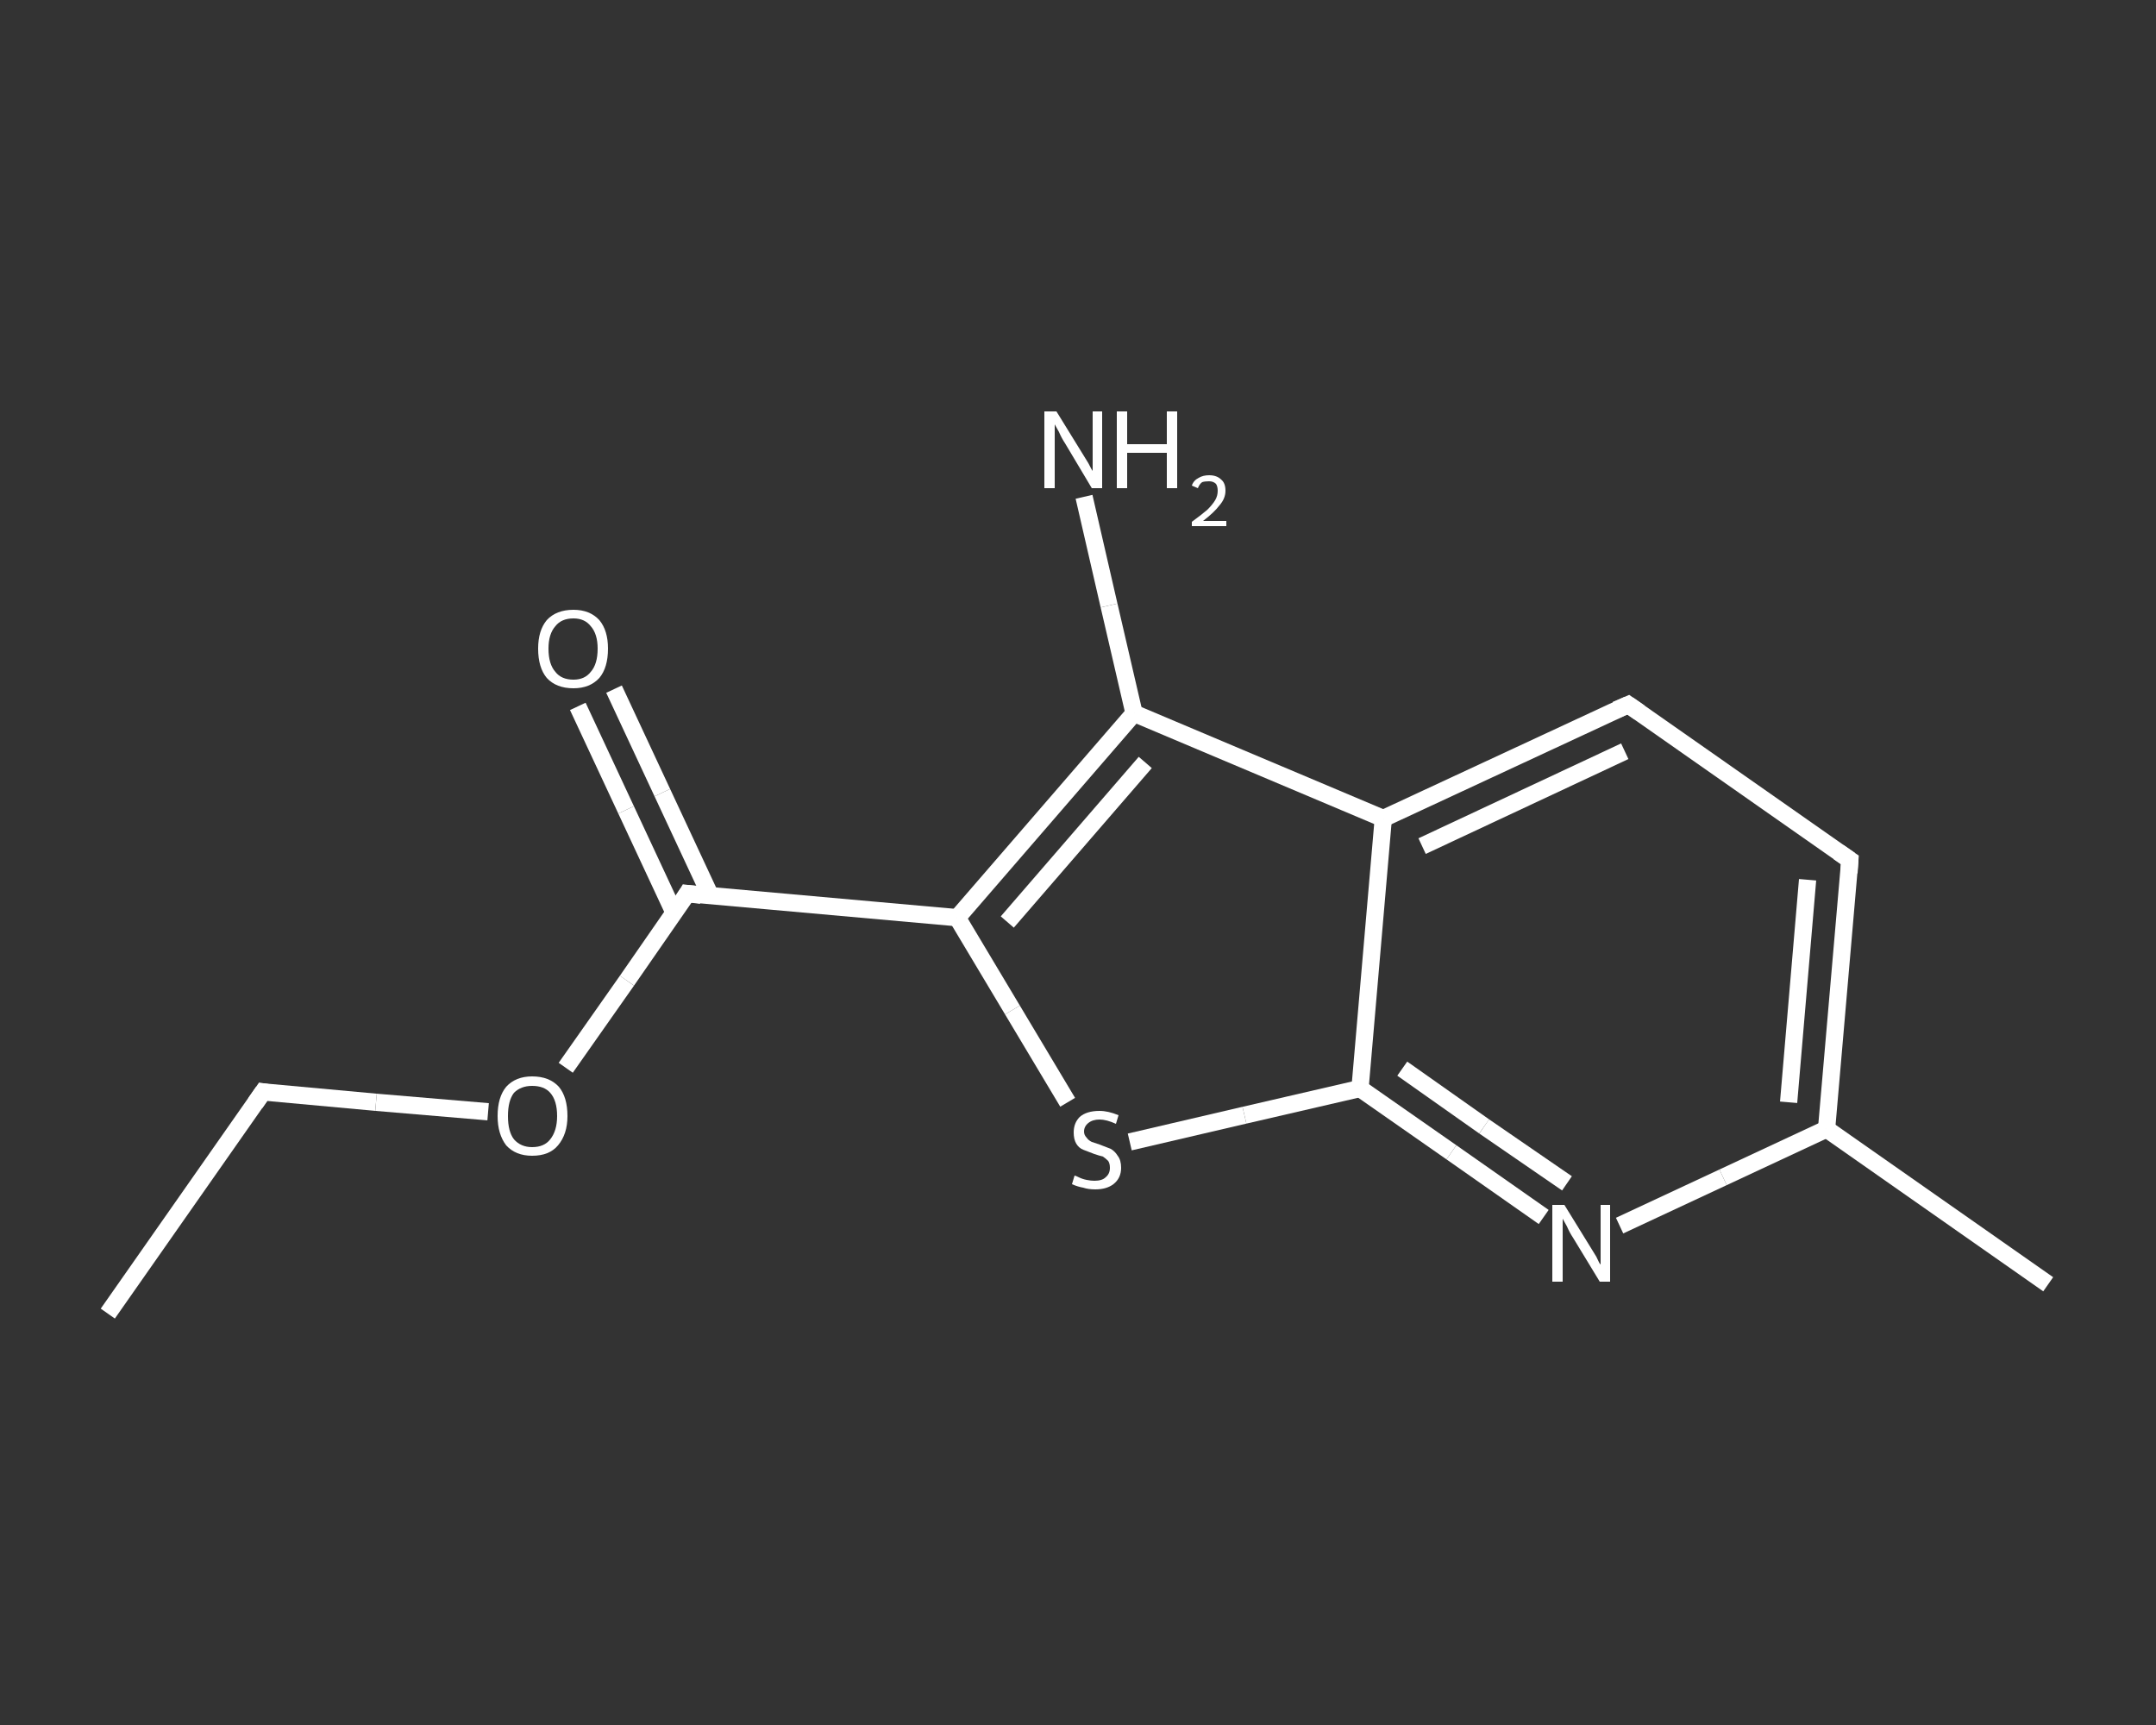 <?xml version='1.0' encoding='iso-8859-1'?>
<svg version='1.1' baseProfile='full'
              xmlns='http://www.w3.org/2000/svg'
                      xmlns:rdkit='http://www.rdkit.org/xml'
                      xmlns:xlink='http://www.w3.org/1999/xlink'
                  xml:space='preserve'
width='250px' height='200px' viewBox='0 0 250 200'>
<rect x="0" y="0" width="250" height="200" fill="#333333" stroke="none"/>
<!-- END OF HEADER -->
<rect style='opacity:1.0;fill:transparent;stroke:none' width='250.0' height='200.0' x='0.0' y='0.0'> </rect>
<path class='bond-0 atom-0 atom-1' d='M 12.5,152.3 L 30.5,126.6' style='fill:none;fill-rule:evenodd;stroke:#FFFFFF;stroke-width:2.0px;stroke-linecap:butt;stroke-linejoin:miter;stroke-opacity:1' />
<path class='bond-1 atom-1 atom-2' d='M 30.5,126.6 L 43.6,127.8' style='fill:none;fill-rule:evenodd;stroke:#FFFFFF;stroke-width:2.0px;stroke-linecap:butt;stroke-linejoin:miter;stroke-opacity:1' />
<path class='bond-1 atom-1 atom-2' d='M 43.6,127.8 L 56.6,128.9' style='fill:none;fill-rule:evenodd;stroke:#FFFFFF;stroke-width:2.0px;stroke-linecap:butt;stroke-linejoin:miter;stroke-opacity:1' />
<path class='bond-2 atom-2 atom-3' d='M 65.6,123.8 L 72.7,113.7' style='fill:none;fill-rule:evenodd;stroke:#FFFFFF;stroke-width:2.0px;stroke-linecap:butt;stroke-linejoin:miter;stroke-opacity:1' />
<path class='bond-2 atom-2 atom-3' d='M 72.7,113.7 L 79.7,103.6' style='fill:none;fill-rule:evenodd;stroke:#FFFFFF;stroke-width:2.0px;stroke-linecap:butt;stroke-linejoin:miter;stroke-opacity:1' />
<path class='bond-3 atom-3 atom-4' d='M 82.4,103.9 L 76.8,91.9' style='fill:none;fill-rule:evenodd;stroke:#FFFFFF;stroke-width:2.0px;stroke-linecap:butt;stroke-linejoin:miter;stroke-opacity:1' />
<path class='bond-3 atom-3 atom-4' d='M 76.8,91.9 L 71.2,79.9' style='fill:none;fill-rule:evenodd;stroke:#FFFFFF;stroke-width:2.0px;stroke-linecap:butt;stroke-linejoin:miter;stroke-opacity:1' />
<path class='bond-3 atom-3 atom-4' d='M 78.2,105.9 L 72.6,93.9' style='fill:none;fill-rule:evenodd;stroke:#FFFFFF;stroke-width:2.0px;stroke-linecap:butt;stroke-linejoin:miter;stroke-opacity:1' />
<path class='bond-3 atom-3 atom-4' d='M 72.6,93.9 L 67.0,81.9' style='fill:none;fill-rule:evenodd;stroke:#FFFFFF;stroke-width:2.0px;stroke-linecap:butt;stroke-linejoin:miter;stroke-opacity:1' />
<path class='bond-4 atom-3 atom-5' d='M 79.7,103.6 L 111.0,106.4' style='fill:none;fill-rule:evenodd;stroke:#FFFFFF;stroke-width:2.0px;stroke-linecap:butt;stroke-linejoin:miter;stroke-opacity:1' />
<path class='bond-5 atom-5 atom-6' d='M 111.0,106.4 L 117.4,117.1' style='fill:none;fill-rule:evenodd;stroke:#FFFFFF;stroke-width:2.0px;stroke-linecap:butt;stroke-linejoin:miter;stroke-opacity:1' />
<path class='bond-5 atom-5 atom-6' d='M 117.4,117.1 L 123.8,127.8' style='fill:none;fill-rule:evenodd;stroke:#FFFFFF;stroke-width:2.0px;stroke-linecap:butt;stroke-linejoin:miter;stroke-opacity:1' />
<path class='bond-6 atom-6 atom-7' d='M 131.0,132.4 L 144.3,129.3' style='fill:none;fill-rule:evenodd;stroke:#FFFFFF;stroke-width:2.0px;stroke-linecap:butt;stroke-linejoin:miter;stroke-opacity:1' />
<path class='bond-6 atom-6 atom-7' d='M 144.3,129.3 L 157.7,126.2' style='fill:none;fill-rule:evenodd;stroke:#FFFFFF;stroke-width:2.0px;stroke-linecap:butt;stroke-linejoin:miter;stroke-opacity:1' />
<path class='bond-7 atom-7 atom-8' d='M 157.7,126.2 L 168.3,133.6' style='fill:none;fill-rule:evenodd;stroke:#FFFFFF;stroke-width:2.0px;stroke-linecap:butt;stroke-linejoin:miter;stroke-opacity:1' />
<path class='bond-7 atom-7 atom-8' d='M 168.3,133.6 L 179.0,141.1' style='fill:none;fill-rule:evenodd;stroke:#FFFFFF;stroke-width:2.0px;stroke-linecap:butt;stroke-linejoin:miter;stroke-opacity:1' />
<path class='bond-7 atom-7 atom-8' d='M 162.6,123.9 L 172.1,130.6' style='fill:none;fill-rule:evenodd;stroke:#FFFFFF;stroke-width:2.0px;stroke-linecap:butt;stroke-linejoin:miter;stroke-opacity:1' />
<path class='bond-7 atom-7 atom-8' d='M 172.1,130.6 L 181.7,137.2' style='fill:none;fill-rule:evenodd;stroke:#FFFFFF;stroke-width:2.0px;stroke-linecap:butt;stroke-linejoin:miter;stroke-opacity:1' />
<path class='bond-8 atom-8 atom-9' d='M 187.8,142.1 L 199.8,136.5' style='fill:none;fill-rule:evenodd;stroke:#FFFFFF;stroke-width:2.0px;stroke-linecap:butt;stroke-linejoin:miter;stroke-opacity:1' />
<path class='bond-8 atom-8 atom-9' d='M 199.8,136.5 L 211.8,130.9' style='fill:none;fill-rule:evenodd;stroke:#FFFFFF;stroke-width:2.0px;stroke-linecap:butt;stroke-linejoin:miter;stroke-opacity:1' />
<path class='bond-9 atom-9 atom-10' d='M 211.8,130.9 L 237.5,148.9' style='fill:none;fill-rule:evenodd;stroke:#FFFFFF;stroke-width:2.0px;stroke-linecap:butt;stroke-linejoin:miter;stroke-opacity:1' />
<path class='bond-10 atom-9 atom-11' d='M 211.8,130.9 L 214.5,99.7' style='fill:none;fill-rule:evenodd;stroke:#FFFFFF;stroke-width:2.0px;stroke-linecap:butt;stroke-linejoin:miter;stroke-opacity:1' />
<path class='bond-10 atom-9 atom-11' d='M 207.4,127.8 L 209.6,102.0' style='fill:none;fill-rule:evenodd;stroke:#FFFFFF;stroke-width:2.0px;stroke-linecap:butt;stroke-linejoin:miter;stroke-opacity:1' />
<path class='bond-11 atom-11 atom-12' d='M 214.5,99.7 L 188.8,81.7' style='fill:none;fill-rule:evenodd;stroke:#FFFFFF;stroke-width:2.0px;stroke-linecap:butt;stroke-linejoin:miter;stroke-opacity:1' />
<path class='bond-12 atom-12 atom-13' d='M 188.8,81.7 L 160.4,94.9' style='fill:none;fill-rule:evenodd;stroke:#FFFFFF;stroke-width:2.0px;stroke-linecap:butt;stroke-linejoin:miter;stroke-opacity:1' />
<path class='bond-12 atom-12 atom-13' d='M 188.4,87.1 L 164.9,98.1' style='fill:none;fill-rule:evenodd;stroke:#FFFFFF;stroke-width:2.0px;stroke-linecap:butt;stroke-linejoin:miter;stroke-opacity:1' />
<path class='bond-13 atom-13 atom-14' d='M 160.4,94.9 L 131.5,82.7' style='fill:none;fill-rule:evenodd;stroke:#FFFFFF;stroke-width:2.0px;stroke-linecap:butt;stroke-linejoin:miter;stroke-opacity:1' />
<path class='bond-14 atom-14 atom-15' d='M 131.5,82.7 L 128.6,70.2' style='fill:none;fill-rule:evenodd;stroke:#FFFFFF;stroke-width:2.0px;stroke-linecap:butt;stroke-linejoin:miter;stroke-opacity:1' />
<path class='bond-14 atom-14 atom-15' d='M 128.6,70.2 L 125.7,57.6' style='fill:none;fill-rule:evenodd;stroke:#FFFFFF;stroke-width:2.0px;stroke-linecap:butt;stroke-linejoin:miter;stroke-opacity:1' />
<path class='bond-15 atom-14 atom-5' d='M 131.5,82.7 L 111.0,106.4' style='fill:none;fill-rule:evenodd;stroke:#FFFFFF;stroke-width:2.0px;stroke-linecap:butt;stroke-linejoin:miter;stroke-opacity:1' />
<path class='bond-15 atom-14 atom-5' d='M 132.8,88.4 L 116.8,106.9' style='fill:none;fill-rule:evenodd;stroke:#FFFFFF;stroke-width:2.0px;stroke-linecap:butt;stroke-linejoin:miter;stroke-opacity:1' />
<path class='bond-16 atom-13 atom-7' d='M 160.4,94.9 L 157.7,126.2' style='fill:none;fill-rule:evenodd;stroke:#FFFFFF;stroke-width:2.0px;stroke-linecap:butt;stroke-linejoin:miter;stroke-opacity:1' />
<path d='M 29.6,127.9 L 30.5,126.6 L 31.1,126.7' style='fill:none;stroke:#FFFFFF;stroke-width:2.0px;stroke-linecap:butt;stroke-linejoin:miter;stroke-opacity:1;' />
<path d='M 79.4,104.1 L 79.7,103.6 L 81.3,103.8' style='fill:none;stroke:#FFFFFF;stroke-width:2.0px;stroke-linecap:butt;stroke-linejoin:miter;stroke-opacity:1;' />
<path d='M 214.4,101.2 L 214.5,99.7 L 213.2,98.8' style='fill:none;stroke:#FFFFFF;stroke-width:2.0px;stroke-linecap:butt;stroke-linejoin:miter;stroke-opacity:1;' />
<path d='M 190.1,82.6 L 188.8,81.7 L 187.4,82.3' style='fill:none;stroke:#FFFFFF;stroke-width:2.0px;stroke-linecap:butt;stroke-linejoin:miter;stroke-opacity:1;' />
<path class='atom-2' d='M 57.7 129.4
Q 57.7 127.2, 58.7 126.0
Q 59.8 124.8, 61.7 124.8
Q 63.7 124.8, 64.8 126.0
Q 65.8 127.2, 65.8 129.4
Q 65.8 131.5, 64.7 132.8
Q 63.7 134.0, 61.7 134.0
Q 59.8 134.0, 58.7 132.8
Q 57.7 131.5, 57.7 129.4
M 61.7 133.0
Q 63.1 133.0, 63.8 132.1
Q 64.6 131.1, 64.6 129.4
Q 64.6 127.6, 63.8 126.7
Q 63.1 125.9, 61.7 125.9
Q 60.4 125.9, 59.6 126.7
Q 58.9 127.6, 58.9 129.4
Q 58.9 131.2, 59.6 132.1
Q 60.4 133.0, 61.7 133.0
' fill='#FFFFFF'/>
<path class='atom-4' d='M 62.4 75.2
Q 62.4 73.1, 63.4 71.9
Q 64.5 70.7, 66.5 70.7
Q 68.4 70.7, 69.5 71.9
Q 70.5 73.1, 70.5 75.2
Q 70.5 77.4, 69.5 78.6
Q 68.4 79.8, 66.5 79.8
Q 64.5 79.8, 63.4 78.6
Q 62.4 77.4, 62.4 75.2
M 66.5 78.8
Q 67.8 78.8, 68.5 77.9
Q 69.3 77.0, 69.3 75.2
Q 69.3 73.5, 68.5 72.6
Q 67.8 71.7, 66.5 71.7
Q 65.1 71.7, 64.4 72.6
Q 63.6 73.5, 63.6 75.2
Q 63.6 77.0, 64.4 77.9
Q 65.1 78.8, 66.5 78.8
' fill='#FFFFFF'/>
<path class='atom-6' d='M 124.6 136.3
Q 124.7 136.3, 125.1 136.5
Q 125.5 136.7, 126.0 136.8
Q 126.5 136.9, 126.9 136.9
Q 127.8 136.9, 128.2 136.5
Q 128.7 136.1, 128.7 135.4
Q 128.7 134.9, 128.5 134.6
Q 128.2 134.3, 127.9 134.1
Q 127.5 134.0, 126.9 133.8
Q 126.1 133.5, 125.6 133.3
Q 125.1 133.1, 124.8 132.6
Q 124.5 132.1, 124.5 131.3
Q 124.5 130.2, 125.2 129.5
Q 126.0 128.8, 127.5 128.8
Q 128.5 128.8, 129.7 129.3
L 129.4 130.3
Q 128.3 129.8, 127.5 129.8
Q 126.7 129.8, 126.2 130.2
Q 125.7 130.6, 125.7 131.2
Q 125.7 131.6, 126.0 131.9
Q 126.2 132.2, 126.6 132.4
Q 126.9 132.5, 127.5 132.7
Q 128.3 133.0, 128.8 133.2
Q 129.3 133.5, 129.6 134.0
Q 130.0 134.5, 130.0 135.4
Q 130.0 136.6, 129.1 137.3
Q 128.3 137.9, 127.0 137.9
Q 126.2 137.9, 125.6 137.7
Q 125.0 137.6, 124.3 137.3
L 124.6 136.3
' fill='#FFFFFF'/>
<path class='atom-8' d='M 181.4 139.7
L 184.3 144.4
Q 184.6 144.9, 185.1 145.7
Q 185.5 146.6, 185.6 146.6
L 185.6 139.7
L 186.7 139.7
L 186.7 148.6
L 185.5 148.6
L 182.4 143.5
Q 182.0 142.9, 181.7 142.2
Q 181.3 141.5, 181.2 141.3
L 181.2 148.6
L 180.0 148.6
L 180.0 139.7
L 181.4 139.7
' fill='#FFFFFF'/>
<path class='atom-15' d='M 122.5 47.7
L 125.4 52.4
Q 125.7 52.9, 126.2 53.7
Q 126.6 54.5, 126.7 54.6
L 126.7 47.7
L 127.8 47.7
L 127.8 56.6
L 126.6 56.6
L 123.5 51.4
Q 123.1 50.8, 122.8 50.1
Q 122.4 49.4, 122.3 49.2
L 122.3 56.6
L 121.1 56.6
L 121.1 47.7
L 122.5 47.7
' fill='#FFFFFF'/>
<path class='atom-15' d='M 129.5 47.7
L 130.7 47.7
L 130.7 51.5
L 135.3 51.5
L 135.3 47.7
L 136.5 47.7
L 136.5 56.6
L 135.3 56.6
L 135.3 52.5
L 130.7 52.5
L 130.7 56.6
L 129.5 56.6
L 129.5 47.7
' fill='#FFFFFF'/>
<path class='atom-15' d='M 138.2 56.3
Q 138.4 55.7, 139.0 55.4
Q 139.5 55.1, 140.2 55.1
Q 141.1 55.1, 141.6 55.6
Q 142.1 56.0, 142.1 56.9
Q 142.1 57.8, 141.4 58.6
Q 140.8 59.4, 139.5 60.4
L 142.2 60.4
L 142.2 61.0
L 138.2 61.0
L 138.2 60.5
Q 139.3 59.7, 140.0 59.1
Q 140.6 58.5, 140.9 58.0
Q 141.2 57.5, 141.2 56.9
Q 141.2 56.4, 141.0 56.1
Q 140.7 55.8, 140.2 55.8
Q 139.7 55.8, 139.4 55.9
Q 139.1 56.1, 138.9 56.6
L 138.2 56.3
' fill='#FFFFFF'/>
</svg>
